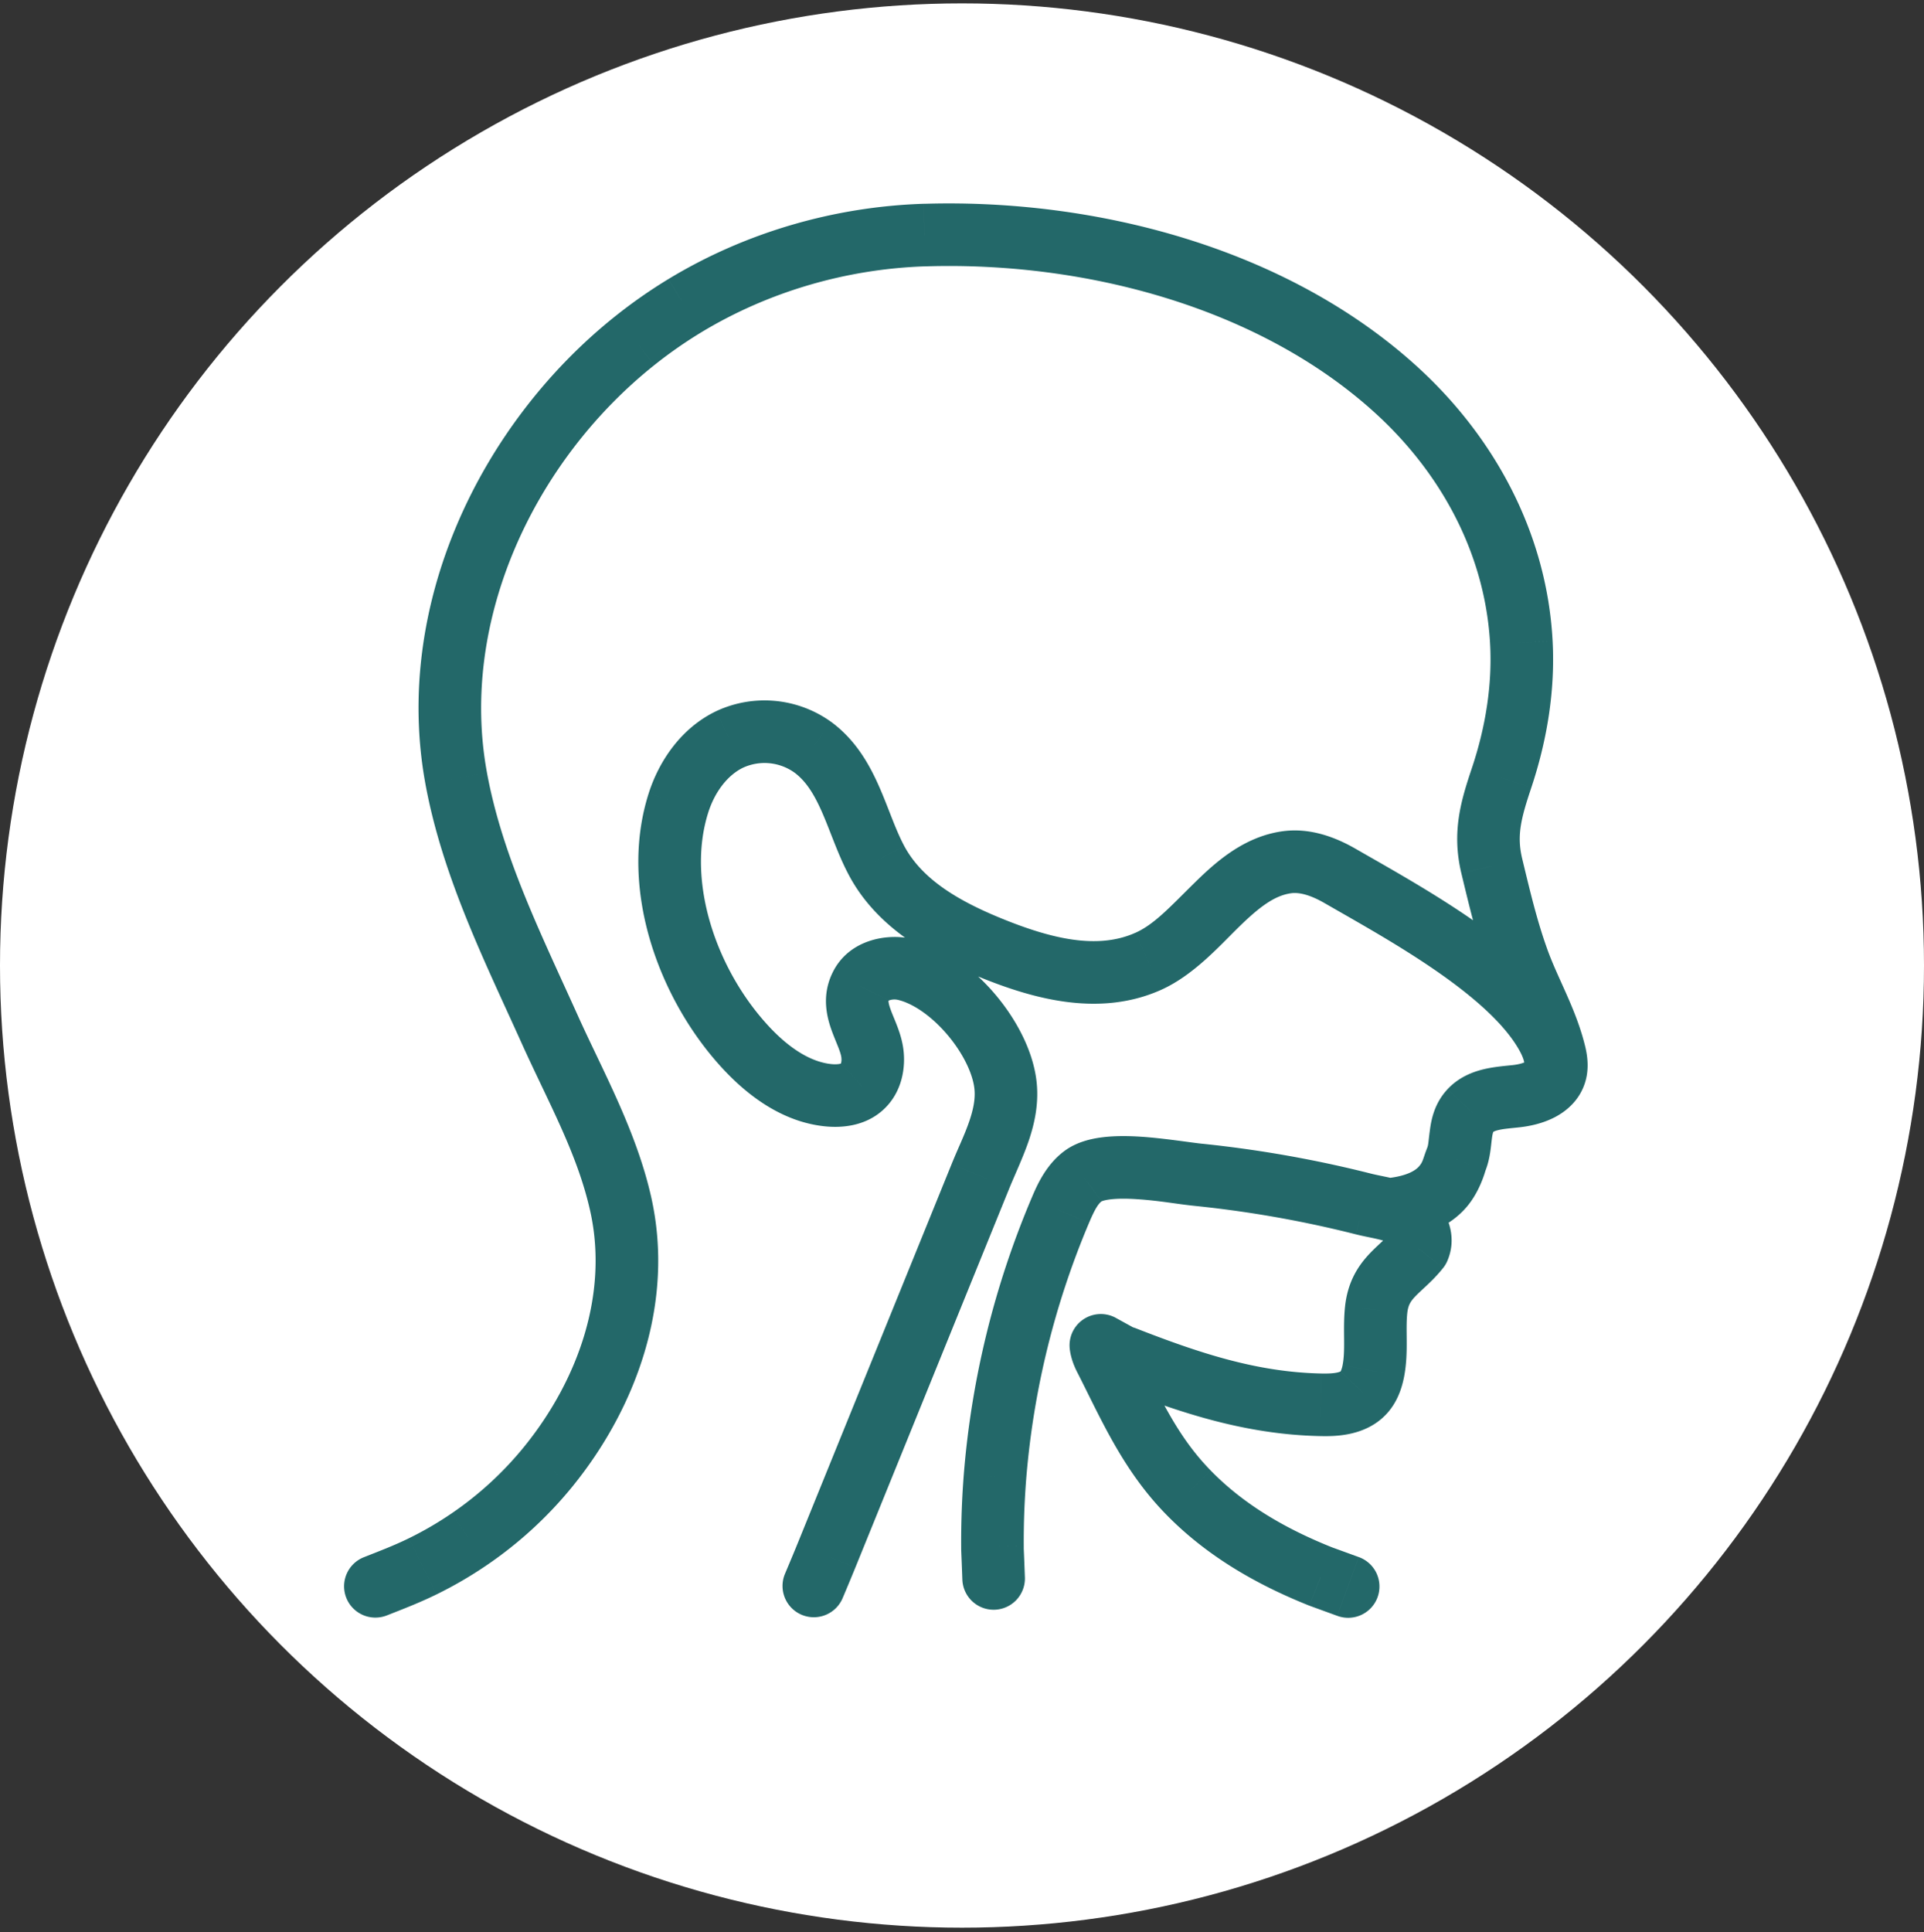 <svg width="246" height="247" fill="none" xmlns="http://www.w3.org/2000/svg"><rect width="100%" height="100%" fill="#333333" stroke="none"/><circle cx="123" cy="123.432" r="123" fill="#fff"/><path d="M118.231 30.049v-4c-.043 0-.086 0-.129.002l.129 3.998zm.152 0v4c.04 0 .08 0 .12-.002l-.12-3.998zm60.087 19.745 2.689-2.96v-.001l-2.689 2.961zm16.049 32.348 3.994-.213-3.994.213zm-2.522 17.285 3.794 1.268v-.001l-3.794-1.267zm-1.26 11.281-3.89.931.002.009 3.888-.94zm3.385 12.136-3.761 1.364.003.008 3.758-1.372zm4.557 11.426-3.87 1.015.001.004 3.869-1.019zm.199 2.82 3.857 1.059.001-.003-3.858-1.056zm-10.876 4.885-2.92-2.734-.002.003 2.922 2.731zm-1.796 6.217 3.728 1.452v-.002l-3.728-1.45zm-9.08 2.45a4 4 0 1 0 .748 7.965l-.748-7.965zm17.775-14.8a4 4 0 0 0 4.198 6.811l-4.198-6.811zm2.473-4.17-3.406 2.098.001.001 3.405-2.099zm-26.037-19.695-1.997 3.466 1.997-3.466zm-6.818-1.746-.553-3.962h-.002l.555 3.962zm-17.717 12.668-1.629-3.653h-.001l1.63 3.653zm-20.122-1.726 1.505-3.706h-.001l-1.504 3.706zm-14.601-11.155 3.529-1.883v-.001l-3.529 1.884zm-8.148-14.486 2.377-3.217-.041-.03-2.336 3.247zm-10.63-1.01-1.683-3.628a3.71 3.71 0 0 0-.045.021l1.729 3.607zm-6.551 8.117-3.81-1.217-.001.002 3.81 1.215zm8.665 31.336-2.924 2.729.001.001 2.923-2.73zm10.47 6.035-.408 3.979.408-3.979zm4.325-1.07-2.672-2.976a.086.086 0 0 0-.014.013l2.686 2.963zm1.316-4.373-3.96.56.003.023 3.957-.583zm-1.485-8.461 3.599 1.745.006-.011-3.605-1.734zm5.623-2.192-.884 3.902h.001l.883-3.902zm12.861 14.526-3.962.551v.001l3.962-.552zm-3.154 11.899-3.705-1.505-.001.001 3.706 1.504zm-5.463 13.455-3.706-1.505 3.706 1.505zm-14.245 35.087 3.703 1.511.003-.006-3.706-1.505zm-5.286 2.288a4 4 0 1 0 7.371 3.109l-7.371-3.109zm-53.85-2.098a4 4 0 0 0 2.939 7.441l-2.939-7.441zm13.445-2.279-2.25-3.308-.002.002 2.252 3.306zm10.102-9.264 3.1 2.528.004-.004-3.104-2.524zm9.281-33.635 3.902-.879-3.902.879zm-9.08-22.329-3.646 1.644v.001l3.647-1.645zM58.327 99.482l-3.934.723 3.934-.723zm22.83-55.926 2.495 3.127.002-.001-2.496-3.126zm6.378-4.458-2.074-3.42-.004.002 2.078 3.418zm81.358 162.451-1.482 3.715.113.043 1.369-3.758zm-16.965-10.776 2.866-2.79-.003-.003-2.863 2.793zm-10.448-16.813-3.569 1.807v.001l3.569-1.808zm-.728-1.975 1.93-3.503a4 4 0 0 0-5.9 3.997l3.97-.494zm2.749 1.515-1.93 3.504a4 4 0 0 0 1.678.488l.252-3.992zm.282.036-1.468 3.721.015.006 1.453-3.727zm25.08 6.051.085-3.999h-.001l-.084 3.999zm5.453-1.518-2.899-2.755-.003.003 2.902 2.752zm1.279-2.803-3.925-.768-.001.002 3.926.766zm.358-7.797-3.978-.419v.001l3.978.418zm5.431-7.859 3.129 2.492a4.02 4.02 0 0 0 .554-.931l-3.683-1.561zm-.292-2.793 3.523-1.896a4.227 4.227 0 0 0-.163-.275l-3.36 2.171zm-6.747-2.898-.983 3.878h.003l.98-3.878zm-8.606-1.906-.747 3.929.747-3.929zm-12.6-1.837.406-3.979-.001-.001-.405 3.98zm-14.638.163 2.367 3.225.002-.002-2.369-3.223zm-2.932 4.411 3.683 1.561.002-.004-3.685-1.557zm-8.35 34.053-3.987-.32v.007l3.987.313zm-.321 8.878h4v-.024l-4 .024zm-3.851 4.249a4 4 0 1 0 7.995-.286l-7.995.286zm47.932 4.635a4 4 0 1 0 2.737-7.517l-2.737 7.517zM118.231 34.049h.152v-8h-.152v8zm.272-.002c20.263-.607 42.46 5.25 57.277 18.708l5.379-5.922c-16.78-15.24-41.225-21.431-62.896-20.782l.24 7.996zm57.277 18.708c8.581 7.795 14.137 18.214 14.744 29.6l7.989-.427c-.735-13.781-7.445-26.093-17.354-35.095l-5.379 5.922zm14.744 29.6c.281 5.272-.6 10.648-2.321 15.806l7.588 2.533c1.983-5.943 3.065-12.328 2.722-18.765l-7.989.426zm-2.321 15.805c-1.357 4.061-2.639 8.121-1.356 13.479l7.78-1.862c-.711-2.971-.162-5.115 1.164-9.082l-7.588-2.535zm-1.354 13.488c.98 4.056 1.972 8.31 3.512 12.56l7.521-2.727c-1.359-3.748-2.247-7.533-3.257-11.712l-7.776 1.879zm3.515 12.568c.771 2.112 1.738 4.158 2.515 5.906.813 1.828 1.486 3.469 1.93 5.163l7.739-2.03c-.617-2.35-1.513-4.48-2.359-6.383-.881-1.982-1.662-3.626-2.31-5.399l-7.515 2.743zm4.446 11.073c.112.423.159.657.177.818.015.145-.011.089.033-.072l7.716 2.111c.566-2.07.043-4.013-.189-4.895l-7.737 2.038zm.211.742c.114-.416.383-.461.071-.299-.34.176-.931.347-1.686.43l.871 7.952c1.321-.145 2.972-.49 4.493-1.278 1.549-.802 3.298-2.257 3.965-4.687l-7.714-2.118zm-1.615.131c-.815.089-2.308.2-3.643.514-1.424.335-3.218 1.003-4.681 2.565l5.841 5.467c-.035.038.052-.099.671-.244.71-.167 1.422-.212 2.683-.35l-.871-7.952zm-8.326 3.082c-1.69 1.809-2.075 3.896-2.249 5.185-.217 1.607-.182 1.875-.353 2.313l7.456 2.9c.356-.915.521-1.787.62-2.469.05-.341.088-.672.118-.944.033-.291.058-.512.087-.728.058-.432.111-.638.152-.751.016-.046.026-.061.024-.058a.028.028 0 0 1-.005.008l-.005.006-5.845-5.462zm-2.601 7.497c-.579 1.487-.517 1.769-1.054 2.377-.324.368-1.291 1.241-4.299 1.524l.748 7.965c4.492-.422 7.556-1.937 9.549-4.195 1.78-2.017 2.445-4.599 2.511-4.768l-7.455-2.903zm16.62-4.088c1.542-.951 2.677-2.257 3.293-3.847.595-1.535.59-3.031.397-4.237-.367-2.288-1.537-4.228-2.01-4.996l-6.81 4.198c.191.31.404.676.587 1.073.189.41.295.748.334.991.037.235-.012.221.043.08.076-.197.176-.201-.032-.073l4.198 6.811zm1.68-13.079c-2.927-4.751-8.027-8.911-13.006-12.318-5.055-3.458-10.513-6.482-14.439-8.744l-3.994 6.931c4.09 2.357 9.187 5.181 13.915 8.416 4.804 3.286 8.713 6.664 10.713 9.911l6.811-4.196zm-27.445-21.062c-2.363-1.362-5.696-2.756-9.368-2.243l1.107 7.923c1.063-.148 2.492.229 4.267 1.251l3.994-6.931zm-9.37-2.243c-5.051.708-8.71 4.104-11.389 6.744-3.043 2.998-5.017 5.169-7.402 6.233l3.259 7.306c4.075-1.818 7.357-5.476 9.757-7.84 2.762-2.721 4.732-4.218 6.886-4.52l-1.111-7.923zm-18.792 12.977c-4.869 2.174-10.74.756-16.987-1.779l-3.009 7.412c6.296 2.556 15.06 5.331 23.257 1.673l-3.261-7.306zm-16.988-1.779c-5.6-2.273-10.277-5.025-12.576-9.332l-7.058 3.766c3.72 6.97 10.781 10.607 16.626 12.979l3.008-7.413zm-12.576-9.333c-.532-.996-1.005-2.115-1.516-3.405-.485-1.225-1.041-2.698-1.646-4.08-1.228-2.803-2.969-5.993-6.138-8.334l-4.754 6.434c1.477 1.092 2.523 2.734 3.564 5.11.529 1.208.979 2.411 1.537 3.818.532 1.342 1.14 2.81 1.896 4.225l7.057-3.768zm-9.341-15.849a14.577 14.577 0 0 0-7.136-2.68l-.756 7.965a6.576 6.576 0 0 1 3.219 1.209l4.673-6.494zm-7.136-2.68c-2.574-.244-5.167.2-7.513 1.289l3.367 7.257a6.577 6.577 0 0 1 3.39-.581l.756-7.965zm-7.558 1.31c-4.486 2.15-7.314 6.373-8.634 10.507l7.621 2.433c.854-2.676 2.506-4.784 4.47-5.726l-3.457-7.214zm-8.634 10.509c-3.97 12.452 1.512 26.663 9.552 35.28l5.85-5.458c-6.72-7.202-10.615-18.502-7.78-27.392l-7.622-2.43zm9.553 35.281c3.072 3.289 7.474 6.72 12.985 7.284l.815-7.958c-2.68-.275-5.406-2.059-7.953-4.786l-5.847 5.46zm12.985 7.284c1.952.2 5.041.071 7.419-2.085l-5.372-5.927c.079-.072.077-.023-.158.027-.245.052-.611.074-1.074.027l-.815 7.958zm7.405-2.072c2.504-2.249 2.955-5.536 2.602-7.933l-7.915 1.166c.043.294.02.558-.028.733-.046.167-.083.152-.003.081l5.344 5.953zm2.605-7.91c-.164-1.163-.528-2.2-.831-2.982-.385-.993-.542-1.298-.791-1.992-.193-.539-.247-.83-.256-.993-.006-.103.004-.132.031-.189l-7.199-3.489c-1.425 2.94-.723 5.65-.107 7.369.251.701.707 1.784.861 2.182.236.609.336.967.371 1.214l7.921-1.12zm-1.841-6.167c-.088.182-.168.123.104.027.286-.102.685-.13 1.03-.051l1.767-7.803c-3.166-.717-8.064.104-10.111 4.36l7.21 3.467zm1.135-.024c1.826.413 4.147 1.926 6.203 4.291 2.046 2.354 3.311 4.957 3.579 6.884l7.924-1.102c-.546-3.926-2.76-7.918-5.465-11.03-2.696-3.101-6.399-5.924-10.476-6.846l-1.765 7.803zm9.782 11.176c.174 1.244-.04 2.602-.608 4.279-.631 1.859-1.373 3.308-2.289 5.563l7.411 3.011c.617-1.517 1.744-3.912 2.454-6.006.772-2.277 1.369-4.983.956-7.951l-7.924 1.104zm-2.898 9.843-5.463 13.454 7.412 3.01 5.463-13.455-7.412-3.009zm-5.463 13.454-14.245 35.087 7.412 3.01c4.749-11.695 9.498-23.391 14.245-35.088l-7.412-3.009zm-14.243 35.08c-.339.832-.65 1.589-1.582 3.8l7.371 3.109a310.282 310.282 0 0 0 1.618-3.886l-7.407-3.023zm-52.493 9.143c1.934-.764 4.086-1.579 6.323-2.674l-3.516-7.185c-1.883.921-3.673 1.599-5.746 2.418l2.939 7.441zm6.323-2.674a52.077 52.077 0 0 0 6.435-3.741l-4.504-6.611a44.185 44.185 0 0 1-5.447 3.167l3.516 7.185zm6.433-3.739a51.52 51.52 0 0 0 10.953-10.043l-6.201-5.055a43.48 43.48 0 0 1-9.252 8.483l4.5 6.615zm10.956-10.047c8.168-10.044 13.115-23.556 10.08-37.038l-7.805 1.757c2.355 10.46-1.403 21.529-8.482 30.234l6.207 5.047zm10.08-37.038c-1.904-8.453-6.212-16.166-9.336-23.094l-7.293 3.289c3.523 7.812 7.158 14.163 8.824 21.563l7.804-1.758zm-9.335-23.093c-4.787-10.622-9.697-20.464-11.663-31.162l-7.868 1.446c2.187 11.902 7.662 22.85 12.237 33.003l7.293-3.287zM62.26 98.759c-3.543-19.282 5.927-39.745 21.39-52.076l-4.988-6.255c-17.32 13.811-28.443 37.068-24.27 59.777l7.868-1.446zm21.392-52.077a57.097 57.097 0 0 1 5.96-4.166l-4.157-6.836a65.102 65.102 0 0 0-6.795 4.75l4.992 6.252zm5.955-4.164c8.63-5.232 18.645-8.147 28.751-8.471l-.257-7.996c-11.449.367-22.809 3.665-32.642 9.627l4.148 6.84zm80.765 155.315c-6.055-2.414-11.377-5.532-15.58-9.85l-5.732 5.581c5.223 5.365 11.621 9.017 18.349 11.7l2.963-7.431zm-15.583-9.853c-4.352-4.46-6.513-9.454-9.743-15.829l-7.137 3.617c2.95 5.819 5.727 12.238 11.154 17.799l5.726-5.587zm-9.743-15.828c-.099-.195-.145-.284-.208-.411a3.338 3.338 0 0 1-.102-.22c-.032-.079-.022-.072-.017-.03l-7.939.988c.201 1.612.909 2.854 1.129 3.288l7.137-3.615zm-6.226 3.337 2.749 1.515 3.86-7.008-2.749-1.514-3.86 7.007zm4.679-1.989-.252 3.992h-.008l-.005-.001h-.004l-.008-.001a3.106 3.106 0 0 1-.319-.053c-.063-.014-.299-.065-.59-.18l2.936-7.441a4.254 4.254 0 0 0-.929-.248 7.548 7.548 0 0 0-.48-.054l-.056-.004-.02-.001-.007-.001h-.006l-.252 3.992zm-1.171 3.763c8.324 3.247 16.728 6.119 26.449 6.323l.168-7.998c-8.232-.173-15.53-2.587-23.71-5.778l-2.907 7.453zm26.448 6.323c1.807.038 5.751.072 8.441-2.764l-5.805-5.505c.053-.056.004.05-.451.149-.482.105-1.131.14-2.015.122l-.17 7.998zm8.438-2.761c1.478-1.556 2.045-3.46 2.305-4.792l-7.852-1.533a3.528 3.528 0 0 1-.196.692c-.062.145-.094.162-.056.122l5.799 5.511zm2.305-4.791c.333-1.703.346-3.354.338-4.676-.008-1.437-.035-2.455.072-3.47l-7.956-.837c-.166 1.575-.122 3.177-.116 4.352.008 1.289-.022 2.242-.189 3.095l7.851 1.536zm.41-8.145c.108-1.025.412-1.5.973-2.102.393-.42.788-.767 1.477-1.416.627-.59 1.386-1.332 2.132-2.269l-6.258-4.983c-.389.487-.821.922-1.357 1.426-.474.446-1.213 1.11-1.84 1.781-1.478 1.582-2.755 3.613-3.083 6.724l7.956.839zm5.136-6.718c1.084-2.559.316-4.821-.452-6.25l-7.045 3.791c.105.195.066.184.043.022a1.354 1.354 0 0 1 .088-.684l7.366 3.121zm-.615-6.525c-1.425-2.206-3.565-3.166-5.156-3.666a23.694 23.694 0 0 0-2.265-.568c-.718-.151-1.216-.247-1.706-.371l-1.96 7.756c.7.177 1.469.328 2.024.444.619.13 1.096.241 1.506.37.844.266.887.453.837.376l6.72-4.341zm-9.125-4.604a150.036 150.036 0 0 0-8.841-1.959l-1.494 7.859c2.808.534 5.598 1.152 8.37 1.855l1.965-7.755zm-8.84-1.959a151.124 151.124 0 0 0-12.942-1.886l-.812 7.958c4.115.42 8.201 1.015 12.259 1.787l1.495-7.859zm-12.943-1.887c-1.154-.117-4.789-.69-7.619-.876-1.547-.102-3.236-.131-4.823.053-1.499.173-3.397.587-4.97 1.744l4.738 6.445c-.091.067.158-.127 1.153-.242.907-.105 2.057-.104 3.377-.017 2.901.191 5.104.626 7.335.852l.809-7.959zm-17.41.919c-2.445 1.794-3.592 4.522-4.249 6.079l7.369 3.113c.734-1.737 1.175-2.421 1.614-2.743l-4.734-6.449zm-4.248 6.075a113.88 113.88 0 0 0-8.654 35.293l7.974.641a105.891 105.891 0 0 1 8.046-32.813l-7.366-3.121zm-8.654 35.3a109.383 109.383 0 0 0-.334 9.215l8-.048c-.017-2.852.086-5.699.309-8.541l-7.975-.626zm-.334 9.191c0 .858.009.336.149 4.249l7.995-.286c-.154-4.299-.144-3.275-.144-3.963h-8zm50.818 1.367-3.455-1.258-2.737 7.517 3.455 1.258 2.737-7.517z" fill="#236869"/></svg>